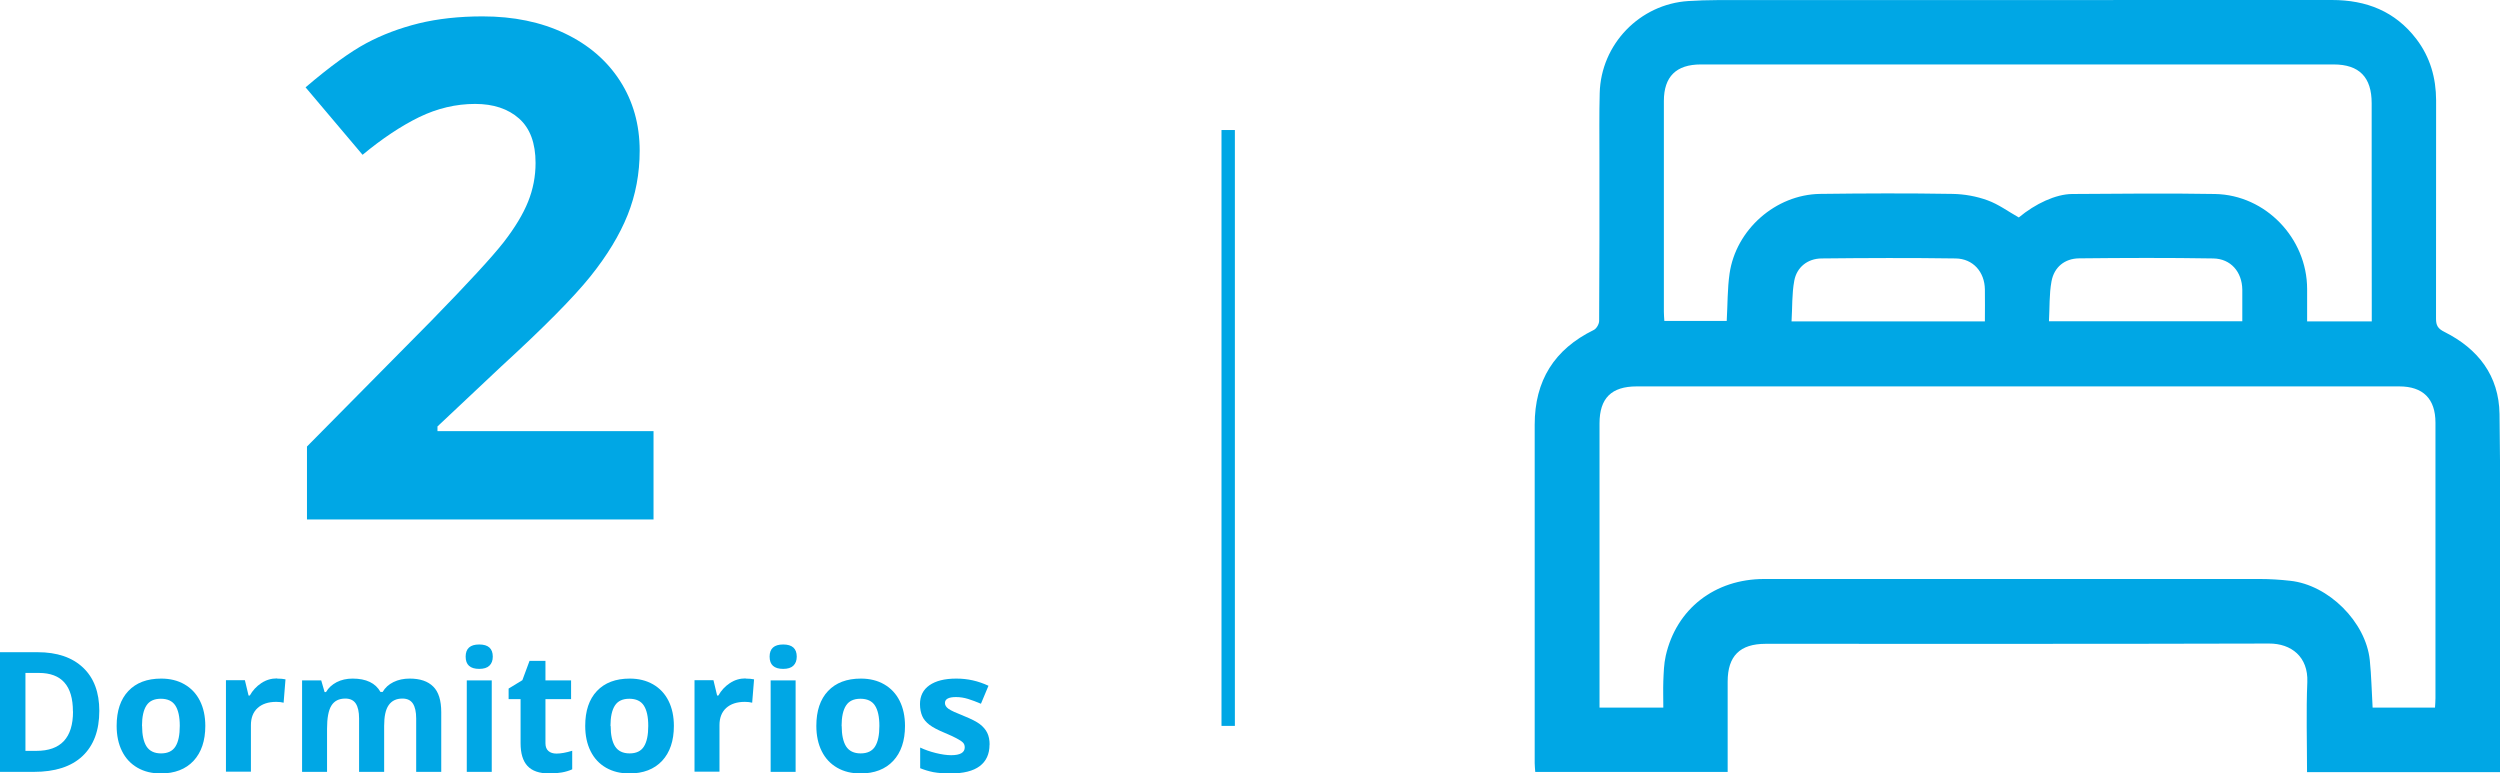 <?xml version="1.0" encoding="UTF-8"?>
<svg xmlns="http://www.w3.org/2000/svg" id="Layer_1" viewBox="0 0 265.33 82.09">
  <defs>
    <style>.cls-1{fill:#00a7e5;stroke-width:0px;}</style>
  </defs>
  <path class="cls-1" d="M69.37,55.13h-36.79v-7.74l13.21-13.36c3.91-4.01,6.47-6.79,7.67-8.33,1.2-1.55,2.06-2.98,2.59-4.3.53-1.32.79-2.69.79-4.1,0-2.11-.58-3.68-1.75-4.72-1.16-1.03-2.72-1.55-4.66-1.55-2.04,0-4.02.47-5.94,1.4-1.92.94-3.92,2.27-6.01,4l-6.05-7.16c2.59-2.21,4.74-3.77,6.44-4.68,1.7-.91,3.56-1.61,5.58-2.11,2.02-.49,4.27-.74,6.77-.74,3.29,0,6.19.6,8.71,1.8s4.48,2.88,5.87,5.04c1.39,2.16,2.09,4.63,2.09,7.42,0,2.42-.43,4.7-1.28,6.82-.85,2.12-2.17,4.3-3.96,6.53-1.79,2.23-4.94,5.41-9.45,9.54l-6.77,6.37v.5h22.93v9.36Z"></path>
  <path class="cls-1" d="M265.32,81.95h-20.47c0-3.23-.1-6.4.03-9.56.11-2.68-1.7-4.1-4.07-4.09-17.81.05-35.61.03-53.42.03-2.73,0-4.03,1.29-4.03,4.01,0,3.17,0,6.33,0,9.59h-20.42c-.02-.31-.06-.63-.06-.95,0-11.97,0-23.94,0-35.91,0-4.67,2.08-8,6.27-10.05.29-.14.57-.63.57-.96.04-5.8.03-11.6.03-17.4,0-2.26-.03-4.52.03-6.78.13-5.19,4.26-9.45,9.42-9.77,1.01-.06,2.02-.1,3.03-.1C203.98,0,225.73.01,247.49,0c3.65,0,6.71,1.19,8.97,4.15,1.46,1.92,2.08,4.11,2.09,6.5,0,7.72,0,15.45-.01,23.17,0,.73.2,1.06.9,1.41,3.57,1.79,5.78,4.64,5.84,8.71.11,7.08.05,14.16.06,21.24,0,5.13,0,10.25,0,15.38,0,.46,0,.93,0,1.4ZM258.43,75.13c.02-.37.05-.7.05-1.03,0-9.75,0-19.49,0-29.24,0-2.54-1.32-3.85-3.84-3.85-26.98,0-53.95,0-80.93,0-2.69,0-3.95,1.25-3.95,3.93,0,9.71,0,19.42,0,29.13v1.03h6.77c0-.98-.03-1.89,0-2.8.04-.91.06-1.83.26-2.71,1.13-4.98,5.21-8.14,10.45-8.14,17.53,0,35.07,0,52.6,0,1.07,0,2.15.07,3.22.19,4.07.43,8.03,4.37,8.45,8.42.17,1.66.2,3.34.3,5.04h6.62ZM251.72,34.1c0-.67,0-1.24,0-1.81,0-7.11-.02-14.23-.01-21.34,0-2.75-1.31-4.11-4.04-4.11-22.39,0-44.77,0-67.16,0-2.61,0-3.92,1.29-3.92,3.88,0,7.45,0,14.9,0,22.35,0,.33.03.65.05.99h6.62c.1-1.73.07-3.39.3-5.01.67-4.68,4.89-8.4,9.6-8.47,4.69-.06,9.37-.08,14.06,0,1.25.02,2.55.25,3.72.68,1.17.42,2.21,1.2,3.32,1.82,1.75-1.46,3.93-2.48,5.66-2.49,5.06-.03,10.11-.09,15.17,0,5.37.1,9.76,4.7,9.77,10.07,0,1.14,0,2.27,0,3.45h6.87ZM210.66,34.1c0-1.18.02-2.29,0-3.39-.03-1.85-1.25-3.25-3.1-3.28-4.75-.07-9.5-.05-14.25,0-1.46.02-2.61.92-2.88,2.36-.26,1.39-.2,2.85-.29,4.32h20.52ZM237.98,34.09c0-1.1.01-2.23,0-3.36-.03-1.87-1.22-3.27-3.08-3.3-4.75-.08-9.5-.06-14.25-.01-1.51.02-2.64.92-2.92,2.44-.25,1.36-.19,2.78-.27,4.24h20.52Z"></path>
  <path class="cls-1" d="M10.54,75.44c0,2.09-.6,3.69-1.79,4.81s-2.91,1.67-5.16,1.67H0v-12.7h3.99c2.07,0,3.68.55,4.83,1.64,1.15,1.09,1.72,2.62,1.72,4.59ZM7.74,75.51c0-2.73-1.2-4.09-3.61-4.09h-1.43v8.27h1.16c2.6,0,3.89-1.39,3.89-4.18Z"></path>
  <path class="cls-1" d="M21.79,77.04c0,1.58-.42,2.82-1.25,3.71-.83.89-2,1.34-3.48,1.34-.93,0-1.76-.2-2.47-.61-.71-.41-1.26-.99-1.64-1.76-.38-.76-.57-1.66-.57-2.68,0-1.59.41-2.82,1.24-3.7.83-.88,1.99-1.32,3.49-1.32.93,0,1.76.2,2.47.61.71.41,1.26.99,1.64,1.75.38.76.57,1.65.57,2.67ZM15.08,77.04c0,.96.16,1.69.47,2.18.32.49.83.74,1.54.74s1.22-.24,1.53-.73c.31-.49.46-1.22.46-2.19s-.16-1.68-.47-2.16c-.31-.48-.83-.72-1.54-.72s-1.22.24-1.53.72c-.31.48-.47,1.2-.47,2.17Z"></path>
  <path class="cls-1" d="M29.41,72.02c.36,0,.66.03.89.08l-.2,2.48c-.21-.06-.47-.09-.78-.09-.85,0-1.5.22-1.98.65-.47.43-.71,1.04-.71,1.82v4.94h-2.65v-9.71h2.01l.39,1.63h.13c.3-.54.71-.98,1.22-1.32s1.07-.5,1.67-.5Z"></path>
  <path class="cls-1" d="M40.76,81.92h-2.65v-5.67c0-.7-.12-1.23-.35-1.58-.23-.35-.6-.53-1.11-.53-.68,0-1.17.25-1.48.75-.31.5-.46,1.32-.46,2.46v4.57h-2.65v-9.71h2.03l.36,1.24h.15c.26-.45.64-.79,1.13-1.05.49-.25,1.06-.38,1.69-.38,1.45,0,2.44.48,2.96,1.42h.23c.26-.45.64-.8,1.15-1.05s1.08-.37,1.72-.37c1.1,0,1.93.28,2.5.85.57.56.85,1.47.85,2.72v6.33h-2.66v-5.67c0-.7-.12-1.23-.35-1.58-.23-.35-.6-.53-1.11-.53-.65,0-1.13.23-1.46.7s-.48,1.2-.48,2.21v4.87Z"></path>
  <path class="cls-1" d="M49.42,69.69c0-.86.48-1.29,1.44-1.29s1.44.43,1.44,1.29c0,.41-.12.73-.36.96s-.6.34-1.08.34c-.96,0-1.44-.43-1.44-1.3ZM52.19,81.92h-2.65v-9.71h2.65v9.71Z"></path>
  <path class="cls-1" d="M59.06,79.98c.46,0,1.02-.1,1.67-.3v1.97c-.66.3-1.47.44-2.43.44-1.06,0-1.83-.27-2.32-.8s-.73-1.34-.73-2.41v-4.68h-1.27v-1.12l1.46-.89.76-2.05h1.69v2.07h2.72v1.99h-2.72v4.68c0,.38.11.65.32.83.21.18.49.27.84.27Z"></path>
  <path class="cls-1" d="M71.52,77.04c0,1.58-.42,2.82-1.25,3.71-.83.89-2,1.34-3.48,1.34-.93,0-1.75-.2-2.47-.61-.71-.41-1.26-.99-1.64-1.76-.38-.76-.57-1.66-.57-2.68,0-1.59.41-2.82,1.24-3.7.83-.88,1.99-1.32,3.49-1.32.93,0,1.75.2,2.47.61.71.41,1.26.99,1.64,1.75.38.76.57,1.65.57,2.67ZM64.81,77.04c0,.96.16,1.69.47,2.18.32.49.83.74,1.54.74s1.21-.24,1.52-.73c.31-.49.46-1.22.46-2.19s-.16-1.68-.47-2.16c-.31-.48-.83-.72-1.54-.72s-1.22.24-1.53.72c-.31.48-.47,1.2-.47,2.17Z"></path>
  <path class="cls-1" d="M79.13,72.02c.36,0,.66.03.9.08l-.2,2.48c-.21-.06-.47-.09-.78-.09-.85,0-1.5.22-1.98.65-.47.43-.71,1.04-.71,1.82v4.94h-2.65v-9.71h2.01l.39,1.63h.13c.3-.54.71-.98,1.22-1.32s1.07-.5,1.67-.5Z"></path>
  <path class="cls-1" d="M81.68,69.69c0-.86.48-1.29,1.44-1.29s1.44.43,1.44,1.29c0,.41-.12.73-.36.96s-.6.34-1.08.34c-.96,0-1.44-.43-1.44-1.3ZM84.44,81.92h-2.65v-9.71h2.65v9.71Z"></path>
  <path class="cls-1" d="M96.05,77.04c0,1.58-.42,2.82-1.25,3.71-.83.89-2,1.34-3.48,1.34-.93,0-1.76-.2-2.47-.61-.71-.41-1.26-.99-1.64-1.76-.38-.76-.57-1.66-.57-2.68,0-1.59.41-2.82,1.24-3.7.83-.88,1.99-1.32,3.49-1.32.93,0,1.76.2,2.47.61.71.41,1.26.99,1.64,1.75.38.76.57,1.65.57,2.67ZM89.33,77.04c0,.96.16,1.69.47,2.18.32.49.83.74,1.54.74s1.22-.24,1.53-.73c.31-.49.46-1.22.46-2.19s-.16-1.68-.47-2.16c-.31-.48-.83-.72-1.54-.72s-1.22.24-1.53.72c-.31.48-.47,1.2-.47,2.17Z"></path>
  <path class="cls-1" d="M105.02,79.03c0,1-.35,1.76-1.04,2.28-.69.52-1.73.78-3.11.78-.71,0-1.31-.05-1.81-.14-.5-.1-.96-.24-1.4-.42v-2.19c.49.23,1.05.43,1.66.58s1.16.23,1.63.23c.96,0,1.44-.28,1.44-.83,0-.21-.06-.38-.19-.51-.13-.13-.35-.28-.66-.44-.31-.17-.73-.36-1.25-.58-.75-.31-1.3-.6-1.65-.87-.35-.27-.61-.57-.76-.92s-.24-.77-.24-1.27c0-.86.33-1.53,1-2s1.62-.71,2.85-.71,2.31.25,3.42.76l-.8,1.91c-.49-.21-.94-.38-1.36-.51s-.85-.2-1.29-.2c-.78,0-1.17.21-1.17.63,0,.24.13.44.38.62s.8.43,1.66.77c.76.31,1.32.59,1.67.86s.61.57.78.92.25.76.25,1.24Z"></path>
  <rect class="cls-1" x="129.64" y="13.8" width="1.42" height="63.24"></rect>
</svg>
